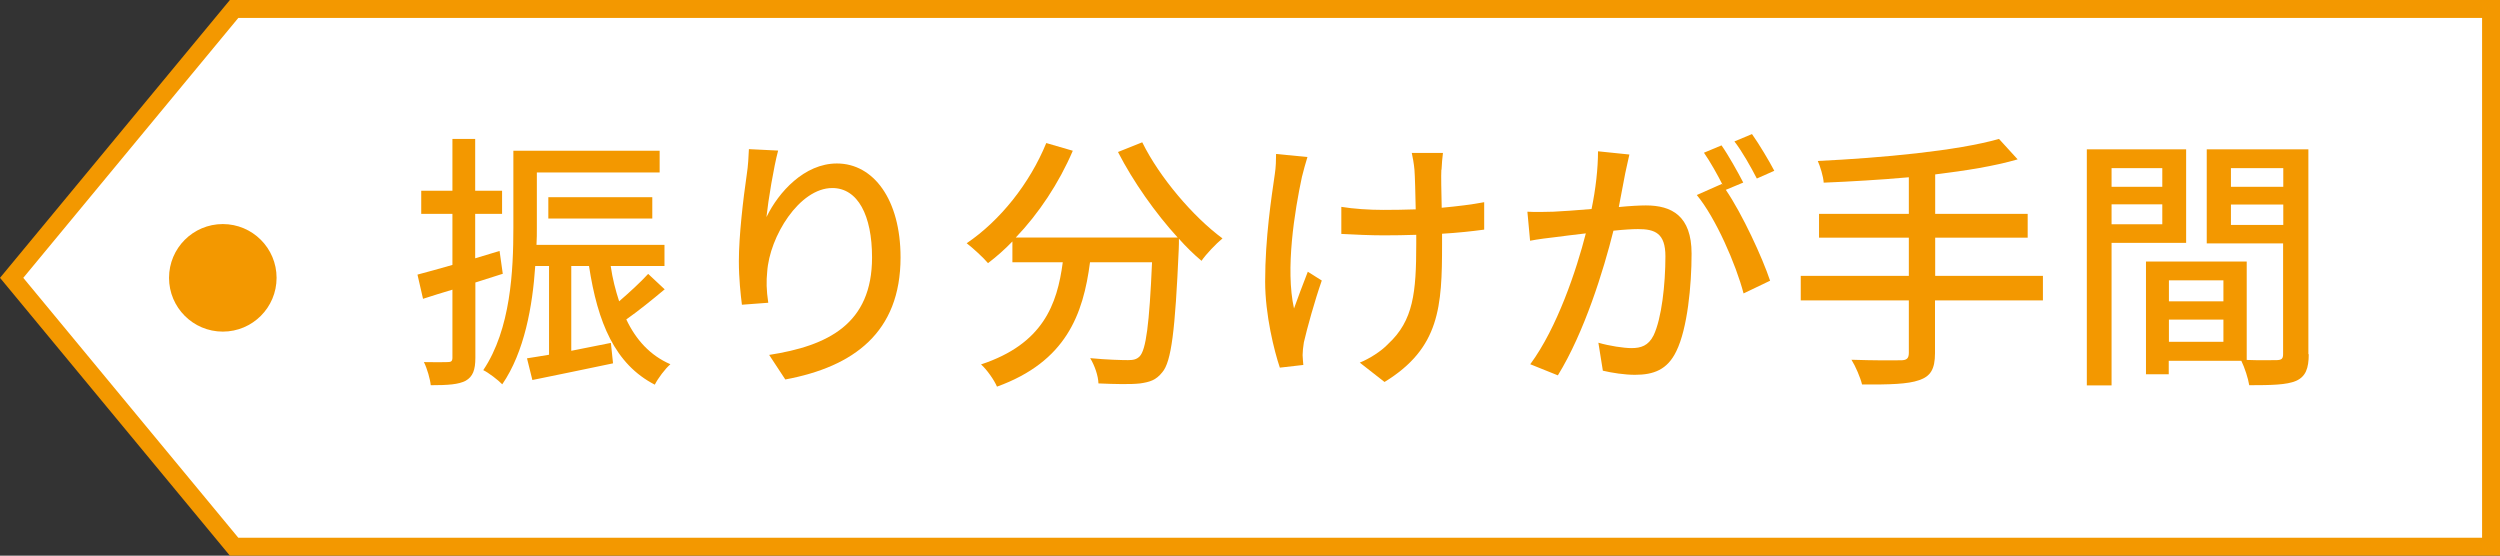 <?xml version="1.0" encoding="UTF-8"?><svg id="_レイヤー_2" xmlns="http://www.w3.org/2000/svg" viewBox="0 0 139.47 31"><rect x="0" y="0" width="139.47" height="31" fill="#333333" stroke="none"/><defs><style>.cls-1{fill:#fff;stroke:#f39800;stroke-miterlimit:10;}.cls-2{fill:#f39800;}</style></defs><g id="_レイヤー_1-2"><g><g><polygon class="cls-1" points="13.06 30.5 .65 15.5 13.06 .5 138.97 .5 138.97 30.5 13.06 30.5"/><circle class="cls-2" cx="12.43" cy="15.5" r="3"/></g><g><path class="cls-2" d="M28.06,15.27c-.51,.16-1.04,.33-1.54,.49v4.19c0,.69-.14,1.06-.54,1.29-.4,.21-.99,.25-1.95,.25-.03-.33-.2-.93-.38-1.29,.6,.01,1.15,.01,1.32,0,.19,0,.27-.04,.27-.25v-3.79c-.58,.18-1.14,.34-1.64,.51l-.31-1.35c.54-.14,1.21-.33,1.95-.54v-2.85h-1.74v-1.29h1.74v-2.89h1.27v2.89h1.5v1.29h-1.5v2.48l1.36-.41,.18,1.28Zm9.01,.88c-.68,.57-1.46,1.2-2.13,1.67,.54,1.14,1.33,2.01,2.46,2.5-.29,.25-.69,.78-.87,1.14-2.22-1.14-3.19-3.46-3.67-6.62h-.99v4.73c.71-.14,1.46-.29,2.21-.44l.12,1.14c-1.58,.33-3.21,.67-4.5,.93l-.3-1.21c.36-.06,.78-.12,1.23-.2v-4.95h-.77c-.15,2.24-.6,4.79-1.84,6.6-.23-.24-.78-.66-1.06-.79,1.54-2.29,1.68-5.58,1.68-7.95v-4.29h8.16v1.21h-6.85v3.09c0,.3,0,.62-.02,.95h7.14v1.18h-3c.1,.71,.27,1.35,.47,1.97,.58-.5,1.21-1.08,1.62-1.53l.93,.87Zm-6.48-3.96v-1.19h5.8v1.19h-5.8Z"/><path class="cls-2" d="M42.77,12.09c.66-1.36,2.1-2.97,3.92-2.97,2.04,0,3.55,2.01,3.55,5.24,0,4.18-2.61,6.1-6.43,6.81l-.9-1.37c3.28-.51,5.74-1.72,5.74-5.44,0-2.34-.79-3.87-2.22-3.87-1.83,0-3.5,2.7-3.63,4.68-.05,.5-.05,1,.06,1.72l-1.47,.11c-.07-.57-.17-1.44-.17-2.43,0-1.41,.24-3.46,.44-4.83,.08-.51,.1-1,.12-1.42l1.63,.08c-.25,.94-.55,2.76-.65,3.7Z"/><path class="cls-2" d="M63.73,7.95c.96,1.95,2.85,4.16,4.47,5.35-.36,.3-.9,.86-1.17,1.25-.41-.34-.84-.76-1.26-1.23,0,.13,0,.45-.01,.58-.2,4.54-.41,6.28-.92,6.87-.35,.44-.69,.54-1.23,.62-.51,.06-1.42,.04-2.33,0-.01-.42-.21-1-.46-1.41,.92,.09,1.77,.11,2.11,.11,.3,0,.48-.04,.65-.21,.35-.36,.54-1.77,.69-5.25h-3.46c-.38,2.91-1.33,5.54-5.19,6.94-.15-.36-.57-.96-.89-1.24,3.45-1.14,4.25-3.33,4.56-5.7h-2.81v-1.16c-.43,.45-.9,.86-1.36,1.21-.25-.3-.85-.85-1.19-1.11,1.86-1.26,3.51-3.32,4.44-5.59l1.48,.43c-.78,1.82-1.9,3.5-3.18,4.84h9.03c-1.24-1.36-2.47-3.1-3.33-4.77l1.35-.54Z"/><path class="cls-2" d="M72.64,9.83c-.42,1.96-.94,5.19-.45,7.38,.2-.55,.51-1.4,.77-2.05l.78,.49c-.4,1.14-.82,2.67-1,3.45-.04,.23-.07,.54-.07,.71,0,.15,.03,.38,.04,.55l-1.31,.15c-.31-.92-.82-2.94-.82-4.8,0-2.46,.36-4.75,.54-6,.06-.38,.07-.81,.07-1.12l1.75,.17c-.1,.32-.23,.79-.3,1.08Zm7.77-.36c-.02,.33,0,1.22,.02,2.12,.87-.08,1.69-.18,2.37-.31v1.53c-.66,.09-1.48,.18-2.35,.23v.58c0,3.48-.12,5.8-3.21,7.69l-1.38-1.08c.52-.21,1.2-.63,1.59-1.05,1.4-1.3,1.56-2.85,1.56-5.58v-.5c-.62,.02-1.23,.03-1.81,.03-.69,0-1.68-.04-2.37-.08v-1.51c.67,.11,1.54,.17,2.35,.17,.57,0,1.19-.01,1.8-.03-.02-.92-.04-1.81-.07-2.21-.03-.34-.1-.72-.15-.94h1.74c-.04,.27-.06,.6-.08,.94Z"/><path class="cls-2" d="M90.67,9.66c-.09,.46-.23,1.18-.36,1.89,.61-.06,1.17-.09,1.51-.09,1.44,0,2.55,.58,2.55,2.69,0,1.77-.23,4.18-.85,5.44-.5,1.04-1.27,1.32-2.31,1.32-.58,0-1.29-.11-1.79-.23l-.25-1.56c.62,.18,1.42,.3,1.85,.3,.52,0,.94-.13,1.23-.71,.45-.94,.66-2.85,.66-4.41,0-1.29-.58-1.52-1.53-1.52-.31,0-.81,.03-1.37,.09-.55,2.21-1.62,5.67-3.1,8.07l-1.54-.62c1.5-2.03,2.58-5.26,3.1-7.3-.67,.08-1.29,.15-1.63,.2-.38,.04-1.08,.13-1.48,.21l-.15-1.62c.49,.03,.94,.01,1.45,0,.48-.02,1.29-.08,2.13-.15,.23-1.11,.36-2.25,.36-3.22l1.75,.18c-.08,.32-.15,.71-.23,1.04Zm6.57,.53l-.96,.4c.92,1.35,2.04,3.78,2.47,5.07l-1.48,.71c-.42-1.61-1.56-4.23-2.61-5.49l1.4-.62s.04,.06,.06,.09c-.29-.58-.71-1.33-1.06-1.83l.98-.41c.38,.54,.91,1.49,1.21,2.07Zm1.74-.66l-.97,.43c-.33-.64-.81-1.5-1.25-2.07l.98-.41c.39,.55,.96,1.5,1.24,2.04Z"/><path class="cls-2" d="M113.96,16.76h-6.01v2.94c0,.91-.26,1.3-.89,1.51-.62,.22-1.63,.25-3.18,.24-.09-.38-.36-1.01-.59-1.38,1.2,.04,2.4,.04,2.75,.03,.33,0,.45-.1,.45-.42v-2.92h-6.03v-1.37h6.03v-2.13h-5.01v-1.33h5.01v-2.04c-1.6,.14-3.24,.24-4.75,.3-.02-.35-.2-.92-.33-1.21,3.54-.17,7.77-.56,10.11-1.23l1.04,1.14c-1.3,.38-2.89,.63-4.6,.84v2.2h5.16v1.33h-5.16v2.13h6.01v1.37Z"/><path class="cls-2" d="M117.8,13.55v7.95h-1.38V8.33h5.54v5.22h-4.16Zm0-4.17v1.04h2.83v-1.04h-2.83Zm2.83,3.13v-1.11h-2.83v1.11h2.83Zm8.17,7.25c0,.79-.17,1.25-.71,1.49-.52,.22-1.35,.24-2.61,.24-.06-.38-.25-.97-.44-1.36h-4.05v.75h-1.27v-6.29h5.62v5.49c.73,.03,1.45,.01,1.69,.01,.27-.01,.34-.09,.34-.34v-6.17h-4.26v-5.25h5.67v11.43Zm-7.8-4.12v1.17h3.04v-1.17h-3.04Zm3.04,3.43v-1.24h-3.04v1.24h3.04Zm.42-9.69v1.04h2.92v-1.04h-2.92Zm2.92,3.17v-1.14h-2.92v1.14h2.92Z"/></g></g></g></svg>
